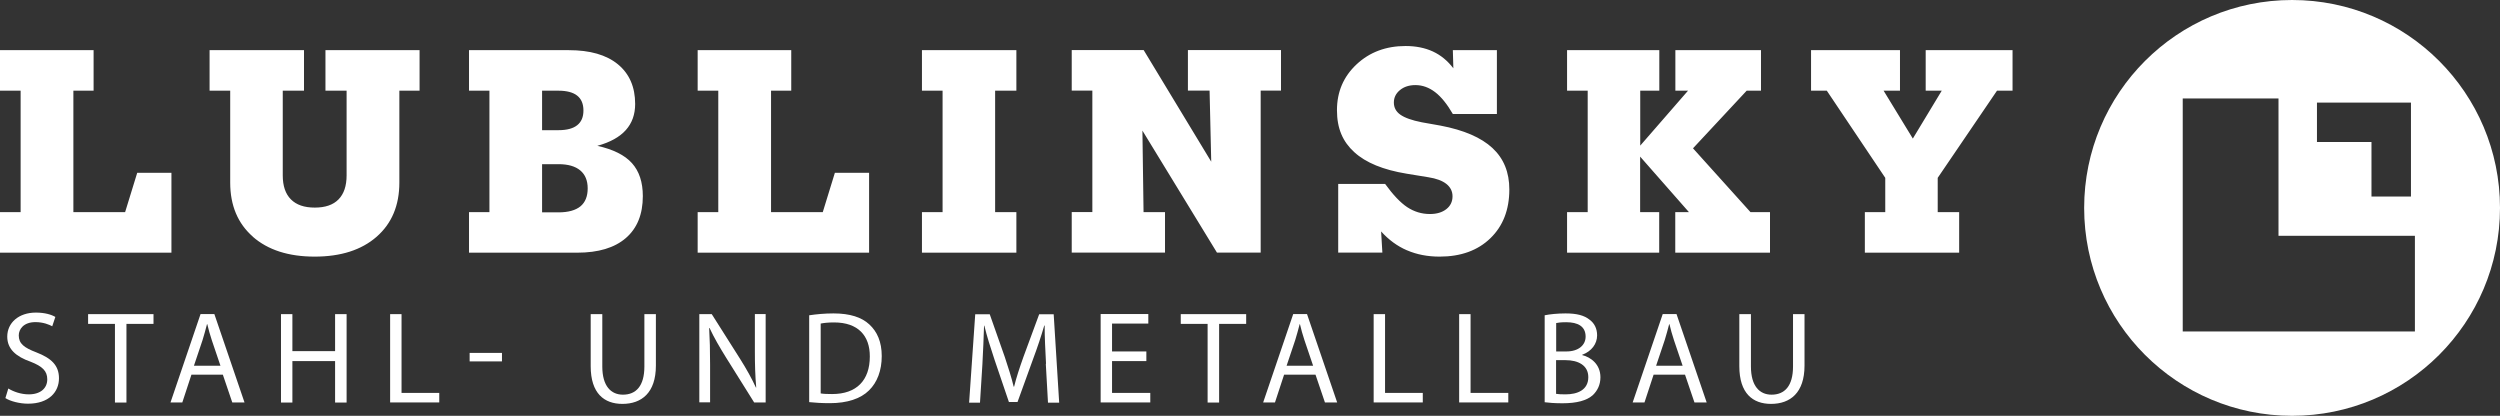 <svg xmlns="http://www.w3.org/2000/svg" width="2435" height="405" viewBox="0 0 2435 405" fill="none"><rect x="0" y="0" width="2435" height="405" fill="#333333" stroke="none"/><g clip-path="url(#clip0_171_6)"><path d="M8.178 378.451C13.124 381.479 20.393 384.104 28.066 384.104C39.473 384.104 46.035 378.148 46.035 369.467C46.035 361.391 41.391 356.848 29.782 352.306C15.749 347.359 7.067 340.091 7.067 327.876C7.067 314.45 18.172 304.457 34.93 304.457C43.713 304.457 50.174 306.476 53.91 308.696L50.881 317.782C48.054 316.267 42.3 313.744 34.526 313.744C22.816 313.744 18.273 320.81 18.273 326.665C18.273 334.741 23.523 338.678 35.435 343.22C49.972 348.873 57.443 355.839 57.443 368.457C57.443 381.782 47.651 393.189 27.258 393.189C18.98 393.189 9.894 390.766 5.25 387.738L8.077 378.451H8.178Z" fill="white"></path><path d="M111.958 315.46H85.811V305.971H149.512V315.46H123.163V392.079H111.958V315.46Z" fill="white"></path><path d="M186.462 364.924L177.578 391.978H166.069L195.346 305.87H208.773L238.15 391.978H226.238L217.051 364.924H186.563H186.462ZM214.729 356.243L206.35 331.51C204.432 325.857 203.119 320.81 201.908 315.763H201.605C200.293 320.911 198.879 326.059 197.264 331.309L188.885 356.243H214.83H214.729Z" fill="white"></path><path d="M284.79 305.971V342.009H326.383V305.971H337.589V392.079H326.383V351.7H284.79V392.079H273.686V305.971H284.79Z" fill="white"></path><path d="M379.989 305.971H391.094V382.691H427.841V391.978H379.989V305.87V305.971Z" fill="white"></path><path d="M488.918 343.725V352.003H457.421V343.725H488.918Z" fill="white"></path><path d="M586.642 305.971V356.949C586.642 376.23 595.223 384.407 606.731 384.407C619.452 384.407 627.629 376.028 627.629 356.949V305.971H638.835V356.142C638.835 382.59 624.903 393.391 606.227 393.391C588.56 393.391 575.335 383.296 575.335 356.646V305.971H586.541H586.642Z" fill="white"></path><path d="M681.134 392.079V305.971H693.248L720.809 349.479C727.169 359.574 732.216 368.659 736.254 377.441H736.557C735.548 365.832 735.245 355.334 735.245 341.908V305.87H745.744V391.978H734.538L707.18 348.268C701.224 338.678 695.469 328.886 691.128 319.498H690.724C691.33 330.501 691.633 340.798 691.633 355.132V391.877H681.134V392.079Z" fill="white"></path><path d="M788.246 307.081C795.009 306.072 803.086 305.264 811.869 305.264C827.819 305.264 839.227 308.999 846.698 315.965C854.37 323.031 858.812 332.924 858.812 346.855C858.812 360.785 854.471 372.394 846.395 380.268C838.318 388.344 825.094 392.685 808.335 392.685C800.461 392.685 793.798 392.281 788.145 391.675V306.98L788.246 307.081ZM799.35 383.195C802.177 383.7 806.215 383.801 810.556 383.801C834.28 383.801 847.202 370.476 847.202 347.258C847.303 326.968 835.795 314.047 812.373 314.047C806.619 314.047 802.278 314.551 799.35 315.157V383.095V383.195Z" fill="white"></path><path d="M1018.82 354.224C1018.22 342.211 1017.41 327.775 1017.51 317.075H1017.11C1014.18 327.17 1010.65 337.87 1006.2 349.782L991.061 391.574H982.682L968.751 350.589C964.712 338.476 961.179 327.372 958.756 317.176H958.453C958.15 327.876 957.545 342.312 956.838 355.233L954.516 392.18H943.916L949.872 306.072H964.006L978.644 347.662C982.177 358.261 985.206 367.751 987.326 376.634H987.73C989.85 367.952 992.979 358.463 996.816 347.662L1012.16 306.072H1026.29L1031.64 392.18H1020.74L1018.62 354.425L1018.82 354.224Z" fill="white"></path><path d="M1116.55 351.7H1083.13V382.691H1120.38V391.978H1072.03V305.87H1118.46V315.157H1083.13V342.312H1116.55V351.498V351.7Z" fill="white"></path><path d="M1176.21 315.46H1150.06V305.971H1213.77V315.46H1187.42V392.079H1176.21V315.46Z" fill="white"></path><path d="M1250.71 364.924L1241.83 391.978H1230.32L1259.6 305.87H1273.02L1302.4 391.978H1290.49L1281.3 364.924H1250.81H1250.71ZM1278.98 356.243L1270.6 331.51C1268.68 325.857 1267.37 320.81 1266.16 315.763H1265.86C1264.54 320.911 1263.13 326.059 1261.52 331.309L1253.14 356.243H1279.08H1278.98Z" fill="white"></path><path d="M1337.94 305.971H1349.04V382.691H1385.79V391.978H1337.94V305.87V305.971Z" fill="white"></path><path d="M1421.22 305.971H1432.33V382.691H1469.08V391.978H1421.22V305.87V305.971Z" fill="white"></path><path d="M1504.51 307.081C1509.36 306.072 1517.03 305.264 1524.8 305.264C1535.91 305.264 1543.08 307.182 1548.43 311.523C1552.87 314.854 1555.59 319.902 1555.59 326.665C1555.59 334.943 1550.14 342.211 1541.06 345.542V345.845C1549.23 347.864 1558.82 354.627 1558.82 367.448C1558.82 374.817 1555.9 380.47 1551.56 384.71C1545.6 390.161 1535.81 392.785 1521.77 392.785C1514.1 392.785 1508.25 392.281 1504.51 391.776V307.081ZM1515.62 342.312H1525.71C1537.42 342.312 1544.39 336.154 1544.39 327.876C1544.39 317.782 1536.72 313.845 1525.51 313.845C1520.36 313.845 1517.43 314.249 1515.72 314.652V342.312H1515.62ZM1515.62 383.599C1517.84 384.003 1520.97 384.104 1524.9 384.104C1536.41 384.104 1547.01 379.864 1547.01 367.347C1547.01 355.637 1536.92 350.791 1524.8 350.791H1515.62V383.599Z" fill="white"></path><path d="M1610.61 364.924L1601.73 391.978H1590.22L1619.5 305.87H1632.92L1662.3 391.978H1650.39L1641.2 364.924H1610.71H1610.61ZM1638.88 356.243L1630.5 331.51C1628.58 325.857 1627.27 320.81 1626.06 315.763H1625.76C1624.44 320.911 1623.03 326.059 1621.42 331.309L1613.04 356.243H1638.98H1638.88Z" fill="white"></path><path d="M1705.41 305.971V356.949C1705.41 376.23 1713.99 384.407 1725.5 384.407C1738.22 384.407 1746.4 376.028 1746.4 356.949V305.971H1757.6V356.142C1757.6 382.59 1743.67 393.391 1724.99 393.391C1707.33 393.391 1694.1 383.296 1694.1 356.646V305.971H1705.31H1705.41Z" fill="white"></path><path d="M2352.12 322.829H2125.98V95.9H2219.26V229.655H2352.12V322.93V322.829ZM2348.18 191.396H2309.82V138.298H2256.72V99.938H2348.28V191.497L2348.18 191.396ZM2435 202.5C2435 90.65 2344.34 0 2232.49 0C2120.63 0 2029.97 90.65 2029.97 202.5C2029.97 314.349 2120.63 405 2232.49 405C2344.34 405 2435 314.349 2435 202.5Z" fill="white"></path><path d="M1908.22 246.109V206.639H1887.33V173.225L1945.07 88.329H1960.22V48.858H1875.62V88.329H1891.26L1863.1 134.966L1834.63 88.329H1850.58V48.858H1763.96V88.329H1779.31L1836.24 173.225V206.639H1816.36V246.109H1908.33H1908.22ZM1616.06 246.109V206.639H1597.49V152.531L1645.04 206.639H1631.71V246.109H1723.98V206.639H1705L1648.98 144.455L1701.27 88.329H1715.2V48.858H1631.81V88.329H1644.13L1597.59 141.831V88.329H1616.17V48.858H1526.32V88.329H1546.41V206.639H1526.32V246.109H1616.17H1616.06ZM1370.65 243.888C1380.04 247.926 1390.53 249.945 1402.14 249.945C1422.84 249.945 1439.29 243.989 1451.61 232.078C1463.93 220.166 1470.09 204.317 1470.09 184.531C1470.09 167.774 1464.63 154.348 1453.63 144.153C1442.63 133.957 1425.87 126.689 1403.05 122.348L1384.88 119.118C1375.09 117.2 1368.12 114.676 1363.88 111.648C1359.64 108.619 1357.62 104.682 1357.62 99.837C1357.62 94.991 1359.64 90.953 1363.58 87.723C1367.52 84.493 1372.56 82.878 1378.62 82.878C1385.49 82.878 1391.85 85.199 1397.8 89.742C1403.76 94.285 1409.51 101.452 1415.07 111.042H1457.97V48.858H1415.07L1415.57 66.524C1410.02 59.256 1403.46 53.805 1395.68 50.171C1388.01 46.638 1379.13 44.821 1369.03 44.821C1349.95 44.821 1334 50.776 1321.28 62.688C1308.56 74.6 1302.2 89.439 1302.2 107.307C1302.2 125.174 1307.85 137.995 1319.06 148.19C1330.27 158.487 1347.33 165.452 1370.14 169.187L1391.14 172.62C1399.01 173.831 1404.87 176.052 1408.81 179.181C1412.74 182.311 1414.76 186.348 1414.76 191.194C1414.76 196.342 1412.74 200.582 1408.71 203.711C1404.67 206.841 1399.42 208.456 1392.76 208.456C1384.78 208.456 1377.41 206.235 1370.65 201.793C1363.98 197.352 1356.82 189.781 1349.14 179.181H1303.41V246.008H1346.42L1345.21 225.415C1352.58 233.592 1360.95 239.75 1370.34 243.787M1134.72 246.109V206.639H1113.82L1112.71 127.193L1185.3 246.008H1227.9V88.228H1247.69V48.758H1157.03V88.228H1178.13L1179.74 157.478L1113.92 48.758H1043.86V88.228H1063.95V206.538H1043.86V246.008H1134.52L1134.72 246.109ZM989.951 246.109V206.639H969.255V88.329H989.951V48.858H897.982V88.329H918.072V206.639H897.982V246.109H989.951ZM846.496 246.109V168.279H813.181L801.369 206.639H750.994V88.329H770.679V48.858H679.518V88.329H699.608V206.639H679.518V246.109H846.496ZM562.21 246.109C582.805 246.109 598.554 241.365 609.558 231.876C620.562 222.387 626.114 208.759 626.114 190.992C626.114 177.465 622.581 166.765 615.514 158.891C608.447 151.017 597.14 145.465 581.795 142.033C594.314 138.6 603.5 133.452 609.558 126.689C615.615 119.925 618.643 111.446 618.643 101.25C618.643 84.695 612.99 71.773 601.784 62.587C590.578 53.401 574.628 48.858 554.033 48.858H456.815V88.329H476.703V206.639H456.815V246.109H562.21ZM527.987 88.329H543.938C552.014 88.329 558.172 89.944 562.21 93.174C566.249 96.405 568.268 101.149 568.268 107.61C568.268 114.07 566.249 118.714 562.21 121.944C558.172 125.174 552.115 126.79 543.938 126.79H527.987V88.43V88.329ZM527.987 159.9H543.938C553.226 159.9 560.292 161.919 565.138 165.957C569.984 169.995 572.407 175.85 572.407 183.522C572.407 191.194 570.085 197.049 565.34 200.986C560.595 204.822 553.528 206.841 543.938 206.841H527.987V160.102V159.9ZM246.226 230.563C260.965 243.485 281.055 249.945 306.495 249.945C331.935 249.945 352.126 243.485 366.865 230.563C381.604 217.642 388.974 200.077 388.974 177.869V88.329H408.66V48.858H316.994V88.329H337.589V170.803C337.589 181.099 334.964 188.872 329.714 194.222C324.465 199.573 316.792 202.197 306.596 202.197C296.4 202.197 288.727 199.573 283.377 194.222C278.026 188.872 275.401 181.099 275.401 170.803V88.329H296.097V48.858H204.128V88.329H224.218V177.869C224.218 200.077 231.587 217.642 246.327 230.563M166.977 246.109V168.279H133.663L121.851 206.639H71.475V88.329H91.161V48.858H0V88.329H20.09V206.639H0V246.109H166.977Z" fill="white"></path></g><defs><clipPath id="clip0_171_6"><rect width="2435" height="405" fill="white"></rect></clipPath></defs></svg>